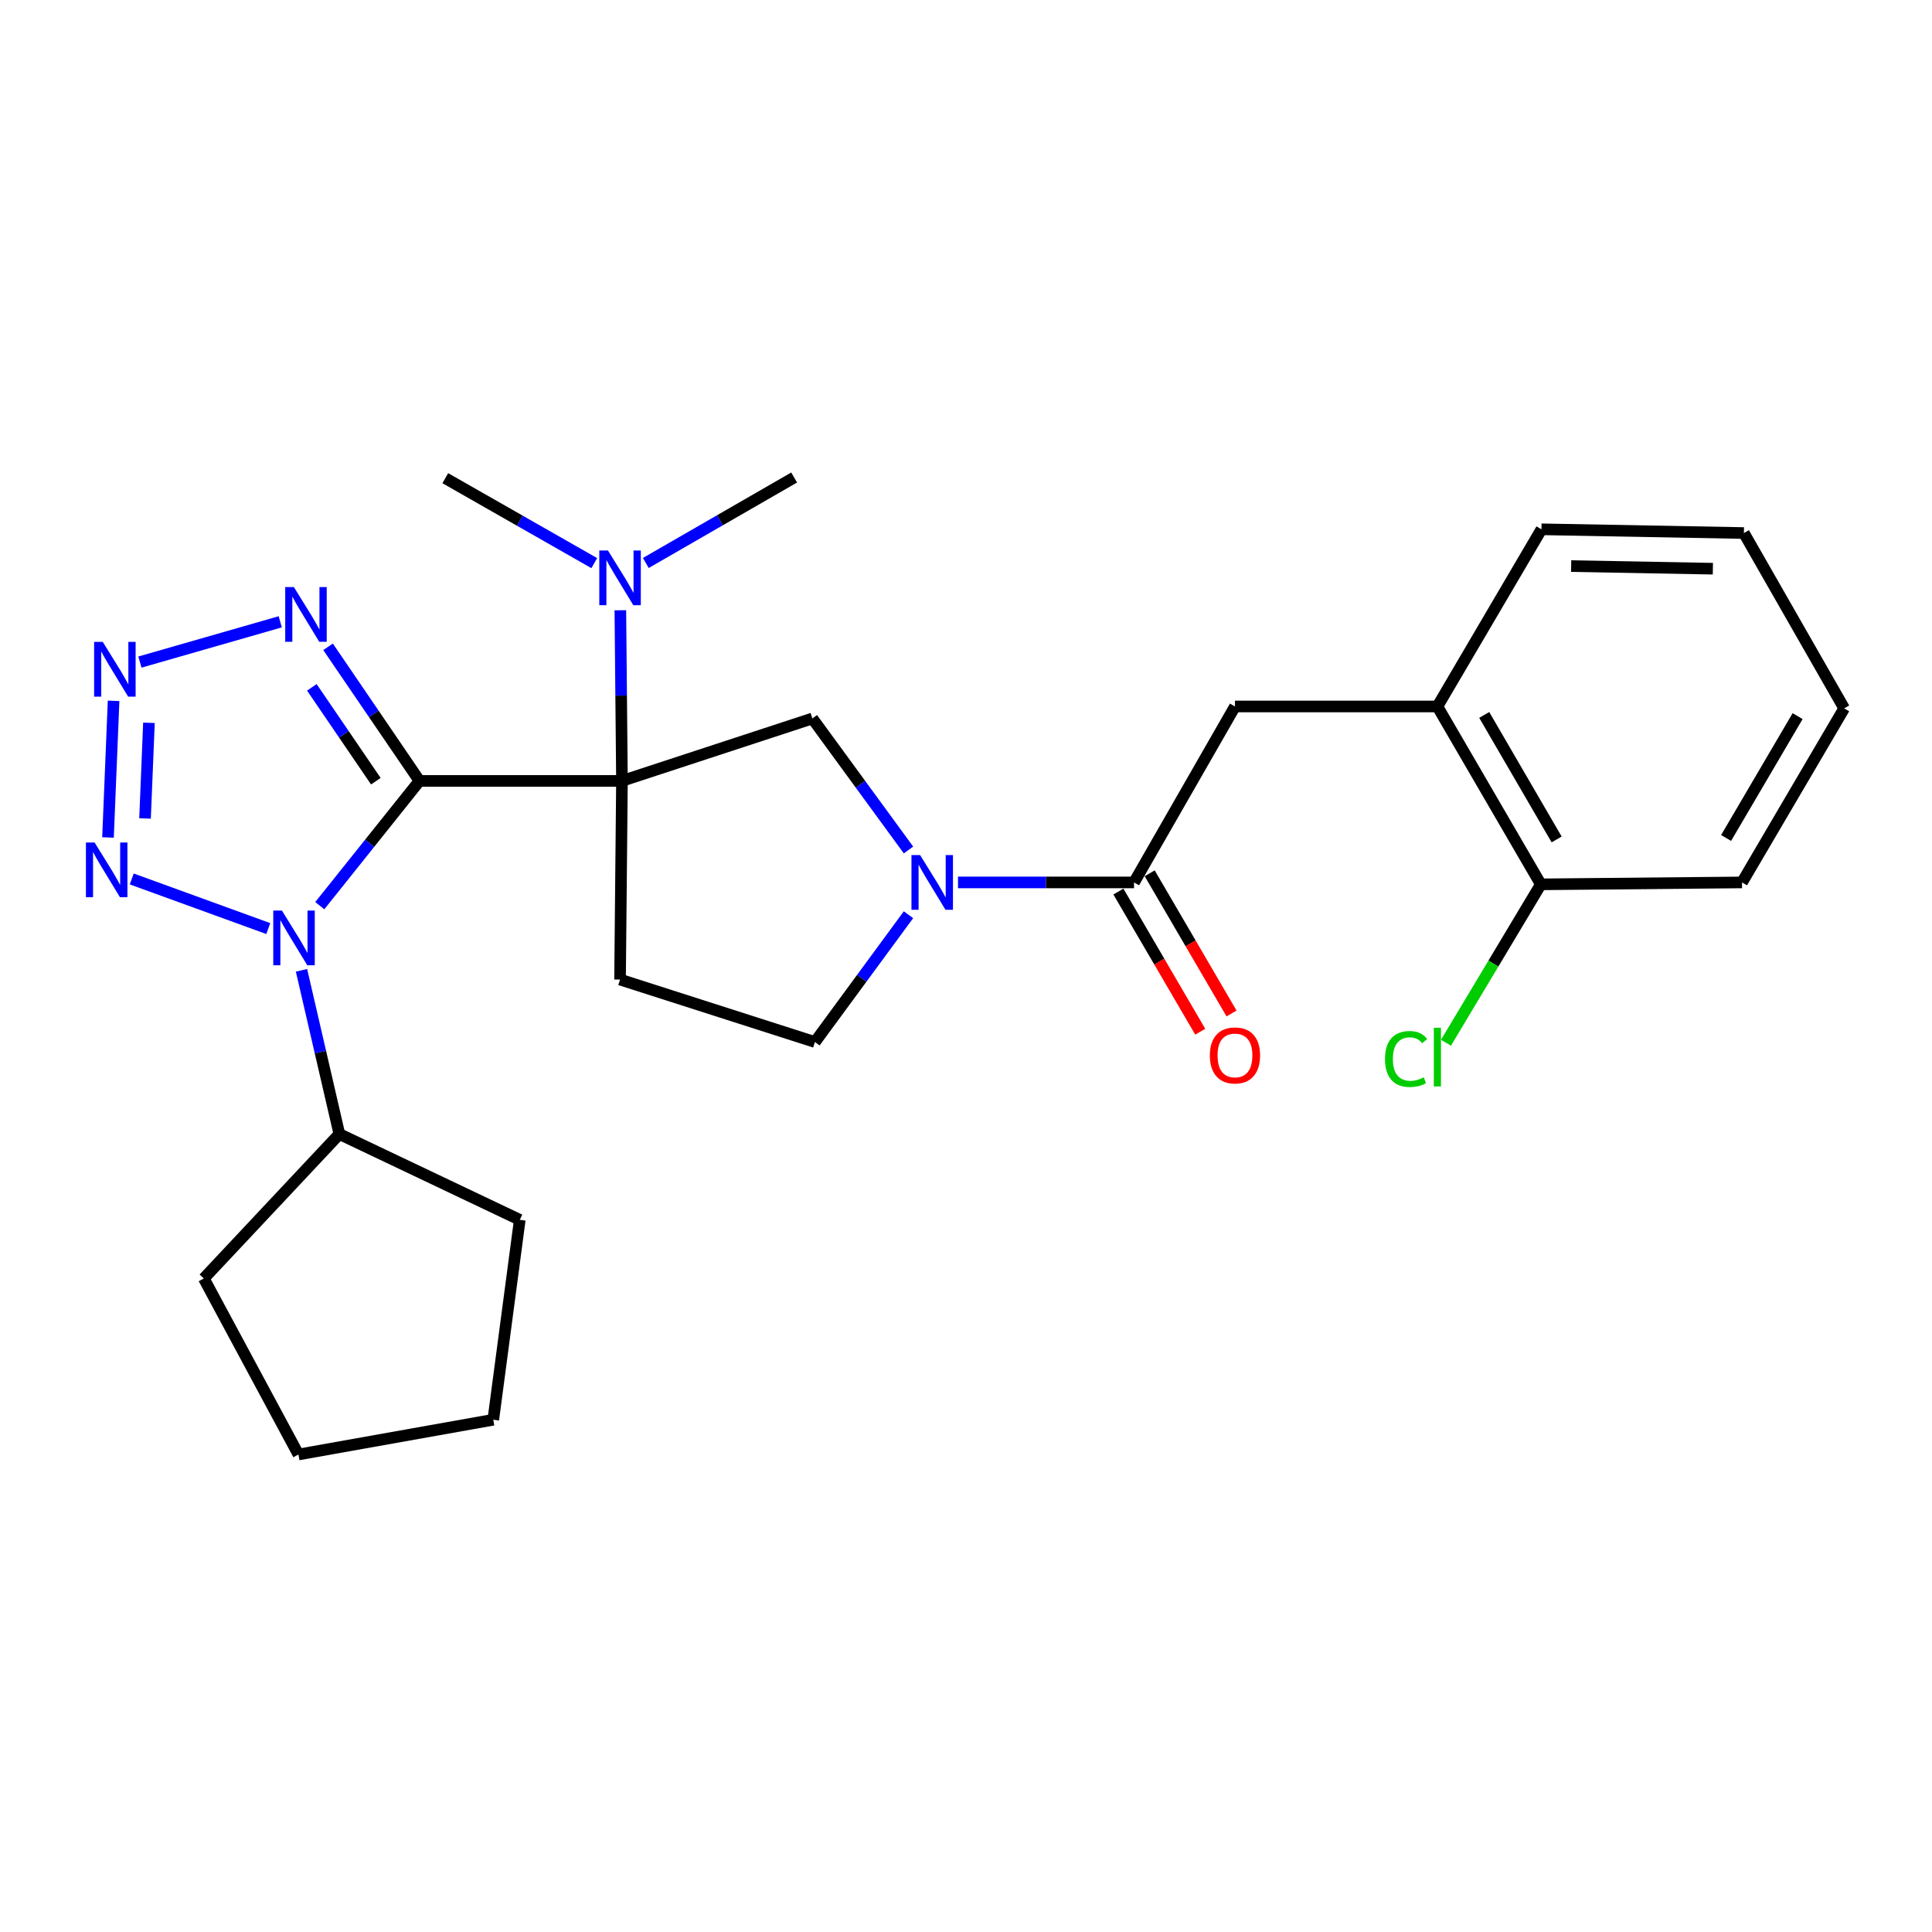 <?xml version='1.0' encoding='iso-8859-1'?>
<svg version='1.1' baseProfile='full'
              xmlns='http://www.w3.org/2000/svg'
                      xmlns:rdkit='http://www.rdkit.org/xml'
                      xmlns:xlink='http://www.w3.org/1999/xlink'
                  xml:space='preserve'
width='1000px' height='1000px' viewBox='0 0 1000 1000'>
<!-- END OF HEADER -->
<rect style='opacity:1.0;fill:#FFFFFF;stroke:none' width='1000' height='1000' x='0' y='0'> </rect>
<path class='bond-0' d='M 217.128,404.193 L 321.926,404.193' style='fill:none;fill-rule:evenodd;stroke:#000000;stroke-width:6px;stroke-linecap:butt;stroke-linejoin:miter;stroke-opacity:1' />
<path class='bond-1' d='M 217.128,404.193 L 191.324,436.483' style='fill:none;fill-rule:evenodd;stroke:#000000;stroke-width:6px;stroke-linecap:butt;stroke-linejoin:miter;stroke-opacity:1' />
<path class='bond-1' d='M 191.324,436.483 L 165.521,468.772' style='fill:none;fill-rule:evenodd;stroke:#0000FF;stroke-width:6px;stroke-linecap:butt;stroke-linejoin:miter;stroke-opacity:1' />
<path class='bond-2' d='M 217.128,404.193 L 193.465,369.492' style='fill:none;fill-rule:evenodd;stroke:#000000;stroke-width:6px;stroke-linecap:butt;stroke-linejoin:miter;stroke-opacity:1' />
<path class='bond-2' d='M 193.465,369.492 L 169.802,334.791' style='fill:none;fill-rule:evenodd;stroke:#0000FF;stroke-width:6px;stroke-linecap:butt;stroke-linejoin:miter;stroke-opacity:1' />
<path class='bond-2' d='M 194.535,404.348 L 177.972,380.057' style='fill:none;fill-rule:evenodd;stroke:#000000;stroke-width:6px;stroke-linecap:butt;stroke-linejoin:miter;stroke-opacity:1' />
<path class='bond-2' d='M 177.972,380.057 L 161.408,355.766' style='fill:none;fill-rule:evenodd;stroke:#0000FF;stroke-width:6px;stroke-linecap:butt;stroke-linejoin:miter;stroke-opacity:1' />
<path class='bond-6' d='M 321.926,404.193 L 420.483,371.876' style='fill:none;fill-rule:evenodd;stroke:#000000;stroke-width:6px;stroke-linecap:butt;stroke-linejoin:miter;stroke-opacity:1' />
<path class='bond-8' d='M 321.926,404.193 L 320.936,507.022' style='fill:none;fill-rule:evenodd;stroke:#000000;stroke-width:6px;stroke-linecap:butt;stroke-linejoin:miter;stroke-opacity:1' />
<path class='bond-9' d='M 321.926,404.193 L 321.51,360.032' style='fill:none;fill-rule:evenodd;stroke:#000000;stroke-width:6px;stroke-linecap:butt;stroke-linejoin:miter;stroke-opacity:1' />
<path class='bond-9' d='M 321.51,360.032 L 321.094,315.871' style='fill:none;fill-rule:evenodd;stroke:#0000FF;stroke-width:6px;stroke-linecap:butt;stroke-linejoin:miter;stroke-opacity:1' />
<path class='bond-3' d='M 138.861,480.627 L 68.182,454.943' style='fill:none;fill-rule:evenodd;stroke:#0000FF;stroke-width:6px;stroke-linecap:butt;stroke-linejoin:miter;stroke-opacity:1' />
<path class='bond-13' d='M 156.057,502.231 L 165.855,544.607' style='fill:none;fill-rule:evenodd;stroke:#0000FF;stroke-width:6px;stroke-linecap:butt;stroke-linejoin:miter;stroke-opacity:1' />
<path class='bond-13' d='M 165.855,544.607 L 175.653,586.982' style='fill:none;fill-rule:evenodd;stroke:#000000;stroke-width:6px;stroke-linecap:butt;stroke-linejoin:miter;stroke-opacity:1' />
<path class='bond-4' d='M 145.056,321.845 L 72.424,342.692' style='fill:none;fill-rule:evenodd;stroke:#0000FF;stroke-width:6px;stroke-linecap:butt;stroke-linejoin:miter;stroke-opacity:1' />
<path class='bond-27' d='M 55.901,433.474 L 58.79,362.752' style='fill:none;fill-rule:evenodd;stroke:#0000FF;stroke-width:6px;stroke-linecap:butt;stroke-linejoin:miter;stroke-opacity:1' />
<path class='bond-27' d='M 75.072,423.631 L 77.094,374.125' style='fill:none;fill-rule:evenodd;stroke:#0000FF;stroke-width:6px;stroke-linecap:butt;stroke-linejoin:miter;stroke-opacity:1' />
<path class='bond-5' d='M 470.243,439.955 L 445.363,405.915' style='fill:none;fill-rule:evenodd;stroke:#0000FF;stroke-width:6px;stroke-linecap:butt;stroke-linejoin:miter;stroke-opacity:1' />
<path class='bond-5' d='M 445.363,405.915 L 420.483,371.876' style='fill:none;fill-rule:evenodd;stroke:#000000;stroke-width:6px;stroke-linecap:butt;stroke-linejoin:miter;stroke-opacity:1' />
<path class='bond-7' d='M 495.865,456.743 L 541.421,456.743' style='fill:none;fill-rule:evenodd;stroke:#0000FF;stroke-width:6px;stroke-linecap:butt;stroke-linejoin:miter;stroke-opacity:1' />
<path class='bond-7' d='M 541.421,456.743 L 586.977,456.743' style='fill:none;fill-rule:evenodd;stroke:#000000;stroke-width:6px;stroke-linecap:butt;stroke-linejoin:miter;stroke-opacity:1' />
<path class='bond-28' d='M 470.224,473.466 L 446.015,506.408' style='fill:none;fill-rule:evenodd;stroke:#0000FF;stroke-width:6px;stroke-linecap:butt;stroke-linejoin:miter;stroke-opacity:1' />
<path class='bond-28' d='M 446.015,506.408 L 421.806,539.35' style='fill:none;fill-rule:evenodd;stroke:#000000;stroke-width:6px;stroke-linecap:butt;stroke-linejoin:miter;stroke-opacity:1' />
<path class='bond-10' d='M 586.977,456.743 L 639.215,365.666' style='fill:none;fill-rule:evenodd;stroke:#000000;stroke-width:6px;stroke-linecap:butt;stroke-linejoin:miter;stroke-opacity:1' />
<path class='bond-14' d='M 578.88,461.471 L 600.062,497.747' style='fill:none;fill-rule:evenodd;stroke:#000000;stroke-width:6px;stroke-linecap:butt;stroke-linejoin:miter;stroke-opacity:1' />
<path class='bond-14' d='M 600.062,497.747 L 621.244,534.023' style='fill:none;fill-rule:evenodd;stroke:#FF0000;stroke-width:6px;stroke-linecap:butt;stroke-linejoin:miter;stroke-opacity:1' />
<path class='bond-14' d='M 595.075,452.015 L 616.256,488.291' style='fill:none;fill-rule:evenodd;stroke:#000000;stroke-width:6px;stroke-linecap:butt;stroke-linejoin:miter;stroke-opacity:1' />
<path class='bond-14' d='M 616.256,488.291 L 637.438,524.567' style='fill:none;fill-rule:evenodd;stroke:#FF0000;stroke-width:6px;stroke-linecap:butt;stroke-linejoin:miter;stroke-opacity:1' />
<path class='bond-11' d='M 320.936,507.022 L 421.806,539.35' style='fill:none;fill-rule:evenodd;stroke:#000000;stroke-width:6px;stroke-linecap:butt;stroke-linejoin:miter;stroke-opacity:1' />
<path class='bond-17' d='M 307.593,291.476 L 269.038,269.494' style='fill:none;fill-rule:evenodd;stroke:#0000FF;stroke-width:6px;stroke-linecap:butt;stroke-linejoin:miter;stroke-opacity:1' />
<path class='bond-17' d='M 269.038,269.494 L 230.484,247.513' style='fill:none;fill-rule:evenodd;stroke:#000000;stroke-width:6px;stroke-linecap:butt;stroke-linejoin:miter;stroke-opacity:1' />
<path class='bond-18' d='M 334.276,291.396 L 372.66,269.277' style='fill:none;fill-rule:evenodd;stroke:#0000FF;stroke-width:6px;stroke-linecap:butt;stroke-linejoin:miter;stroke-opacity:1' />
<path class='bond-18' d='M 372.66,269.277 L 411.044,247.158' style='fill:none;fill-rule:evenodd;stroke:#000000;stroke-width:6px;stroke-linecap:butt;stroke-linejoin:miter;stroke-opacity:1' />
<path class='bond-12' d='M 639.215,365.666 L 743.992,365.666' style='fill:none;fill-rule:evenodd;stroke:#000000;stroke-width:6px;stroke-linecap:butt;stroke-linejoin:miter;stroke-opacity:1' />
<path class='bond-15' d='M 743.992,365.666 L 797.531,457.733' style='fill:none;fill-rule:evenodd;stroke:#000000;stroke-width:6px;stroke-linecap:butt;stroke-linejoin:miter;stroke-opacity:1' />
<path class='bond-15' d='M 768.234,370.049 L 805.711,434.496' style='fill:none;fill-rule:evenodd;stroke:#000000;stroke-width:6px;stroke-linecap:butt;stroke-linejoin:miter;stroke-opacity:1' />
<path class='bond-19' d='M 743.992,365.666 L 797.854,273.965' style='fill:none;fill-rule:evenodd;stroke:#000000;stroke-width:6px;stroke-linecap:butt;stroke-linejoin:miter;stroke-opacity:1' />
<path class='bond-21' d='M 175.653,586.982 L 105.496,661.734' style='fill:none;fill-rule:evenodd;stroke:#000000;stroke-width:6px;stroke-linecap:butt;stroke-linejoin:miter;stroke-opacity:1' />
<path class='bond-22' d='M 175.653,586.982 L 269.032,631.385' style='fill:none;fill-rule:evenodd;stroke:#000000;stroke-width:6px;stroke-linecap:butt;stroke-linejoin:miter;stroke-opacity:1' />
<path class='bond-16' d='M 797.531,457.733 L 772.984,498.731' style='fill:none;fill-rule:evenodd;stroke:#000000;stroke-width:6px;stroke-linecap:butt;stroke-linejoin:miter;stroke-opacity:1' />
<path class='bond-16' d='M 772.984,498.731 L 748.437,539.728' style='fill:none;fill-rule:evenodd;stroke:#00CC00;stroke-width:6px;stroke-linecap:butt;stroke-linejoin:miter;stroke-opacity:1' />
<path class='bond-20' d='M 797.531,457.733 L 901.662,456.743' style='fill:none;fill-rule:evenodd;stroke:#000000;stroke-width:6px;stroke-linecap:butt;stroke-linejoin:miter;stroke-opacity:1' />
<path class='bond-23' d='M 797.854,273.965 L 902.641,275.902' style='fill:none;fill-rule:evenodd;stroke:#000000;stroke-width:6px;stroke-linecap:butt;stroke-linejoin:miter;stroke-opacity:1' />
<path class='bond-23' d='M 813.226,293.005 L 886.577,294.361' style='fill:none;fill-rule:evenodd;stroke:#000000;stroke-width:6px;stroke-linecap:butt;stroke-linejoin:miter;stroke-opacity:1' />
<path class='bond-30' d='M 901.662,456.743 L 954.545,366.646' style='fill:none;fill-rule:evenodd;stroke:#000000;stroke-width:6px;stroke-linecap:butt;stroke-linejoin:miter;stroke-opacity:1' />
<path class='bond-30' d='M 893.422,433.736 L 930.44,370.668' style='fill:none;fill-rule:evenodd;stroke:#000000;stroke-width:6px;stroke-linecap:butt;stroke-linejoin:miter;stroke-opacity:1' />
<path class='bond-26' d='M 105.496,661.734 L 154.472,752.842' style='fill:none;fill-rule:evenodd;stroke:#000000;stroke-width:6px;stroke-linecap:butt;stroke-linejoin:miter;stroke-opacity:1' />
<path class='bond-25' d='M 269.032,631.385 L 255.321,734.86' style='fill:none;fill-rule:evenodd;stroke:#000000;stroke-width:6px;stroke-linecap:butt;stroke-linejoin:miter;stroke-opacity:1' />
<path class='bond-24' d='M 902.641,275.902 L 954.545,366.646' style='fill:none;fill-rule:evenodd;stroke:#000000;stroke-width:6px;stroke-linecap:butt;stroke-linejoin:miter;stroke-opacity:1' />
<path class='bond-29' d='M 255.321,734.86 L 154.472,752.842' style='fill:none;fill-rule:evenodd;stroke:#000000;stroke-width:6px;stroke-linecap:butt;stroke-linejoin:miter;stroke-opacity:1' />
<path  class='atom-2' d='M 145.92 471.306
L 155.2 486.306
Q 156.12 487.786, 157.6 490.466
Q 159.08 493.146, 159.16 493.306
L 159.16 471.306
L 162.92 471.306
L 162.92 499.626
L 159.04 499.626
L 149.08 483.226
Q 147.92 481.306, 146.68 479.106
Q 145.48 476.906, 145.12 476.226
L 145.12 499.626
L 141.44 499.626
L 141.44 471.306
L 145.92 471.306
' fill='#0000FF'/>
<path  class='atom-3' d='M 152.109 303.864
L 161.389 318.864
Q 162.309 320.344, 163.789 323.024
Q 165.269 325.704, 165.349 325.864
L 165.349 303.864
L 169.109 303.864
L 169.109 332.184
L 165.229 332.184
L 155.269 315.784
Q 154.109 313.864, 152.869 311.664
Q 151.669 309.464, 151.309 308.784
L 151.309 332.184
L 147.629 332.184
L 147.629 303.864
L 152.109 303.864
' fill='#0000FF'/>
<path  class='atom-4' d='M 48.957 436.072
L 58.237 451.072
Q 59.157 452.552, 60.637 455.232
Q 62.117 457.912, 62.197 458.072
L 62.197 436.072
L 65.957 436.072
L 65.957 464.392
L 62.077 464.392
L 52.117 447.992
Q 50.957 446.072, 49.717 443.872
Q 48.517 441.672, 48.157 440.992
L 48.157 464.392
L 44.477 464.392
L 44.477 436.072
L 48.957 436.072
' fill='#0000FF'/>
<path  class='atom-5' d='M 53.197 332.253
L 62.477 347.253
Q 63.397 348.733, 64.877 351.413
Q 66.357 354.093, 66.437 354.253
L 66.437 332.253
L 70.197 332.253
L 70.197 360.573
L 66.317 360.573
L 56.357 344.173
Q 55.197 342.253, 53.957 340.053
Q 52.757 337.853, 52.397 337.173
L 52.397 360.573
L 48.717 360.573
L 48.717 332.253
L 53.197 332.253
' fill='#0000FF'/>
<path  class='atom-6' d='M 476.253 442.583
L 485.533 457.583
Q 486.453 459.063, 487.933 461.743
Q 489.413 464.423, 489.493 464.583
L 489.493 442.583
L 493.253 442.583
L 493.253 470.903
L 489.373 470.903
L 479.413 454.503
Q 478.253 452.583, 477.013 450.383
Q 475.813 448.183, 475.453 447.503
L 475.453 470.903
L 471.773 470.903
L 471.773 442.583
L 476.253 442.583
' fill='#0000FF'/>
<path  class='atom-10' d='M 314.676 284.923
L 323.956 299.923
Q 324.876 301.403, 326.356 304.083
Q 327.836 306.763, 327.916 306.923
L 327.916 284.923
L 331.676 284.923
L 331.676 313.243
L 327.796 313.243
L 317.836 296.843
Q 316.676 294.923, 315.436 292.723
Q 314.236 290.523, 313.876 289.843
L 313.876 313.243
L 310.196 313.243
L 310.196 284.923
L 314.676 284.923
' fill='#0000FF'/>
<path  class='atom-15' d='M 626.215 546.285
Q 626.215 539.485, 629.575 535.685
Q 632.935 531.885, 639.215 531.885
Q 645.495 531.885, 648.855 535.685
Q 652.215 539.485, 652.215 546.285
Q 652.215 553.165, 648.815 557.085
Q 645.415 560.965, 639.215 560.965
Q 632.975 560.965, 629.575 557.085
Q 626.215 553.205, 626.215 546.285
M 639.215 557.765
Q 643.535 557.765, 645.855 554.885
Q 648.215 551.965, 648.215 546.285
Q 648.215 540.725, 645.855 537.925
Q 643.535 535.085, 639.215 535.085
Q 634.895 535.085, 632.535 537.885
Q 630.215 540.685, 630.215 546.285
Q 630.215 552.005, 632.535 554.885
Q 634.895 557.765, 639.215 557.765
' fill='#FF0000'/>
<path  class='atom-17' d='M 716.872 548.133
Q 716.872 541.093, 720.152 537.413
Q 723.472 533.693, 729.752 533.693
Q 735.592 533.693, 738.712 537.813
L 736.072 539.973
Q 733.792 536.973, 729.752 536.973
Q 725.472 536.973, 723.192 539.853
Q 720.952 542.693, 720.952 548.133
Q 720.952 553.733, 723.272 556.613
Q 725.632 559.493, 730.192 559.493
Q 733.312 559.493, 736.952 557.613
L 738.072 560.613
Q 736.592 561.573, 734.352 562.133
Q 732.112 562.693, 729.632 562.693
Q 723.472 562.693, 720.152 558.933
Q 716.872 555.173, 716.872 548.133
' fill='#00CC00'/>
<path  class='atom-17' d='M 742.152 531.973
L 745.832 531.973
L 745.832 562.333
L 742.152 562.333
L 742.152 531.973
' fill='#00CC00'/>
</svg>
